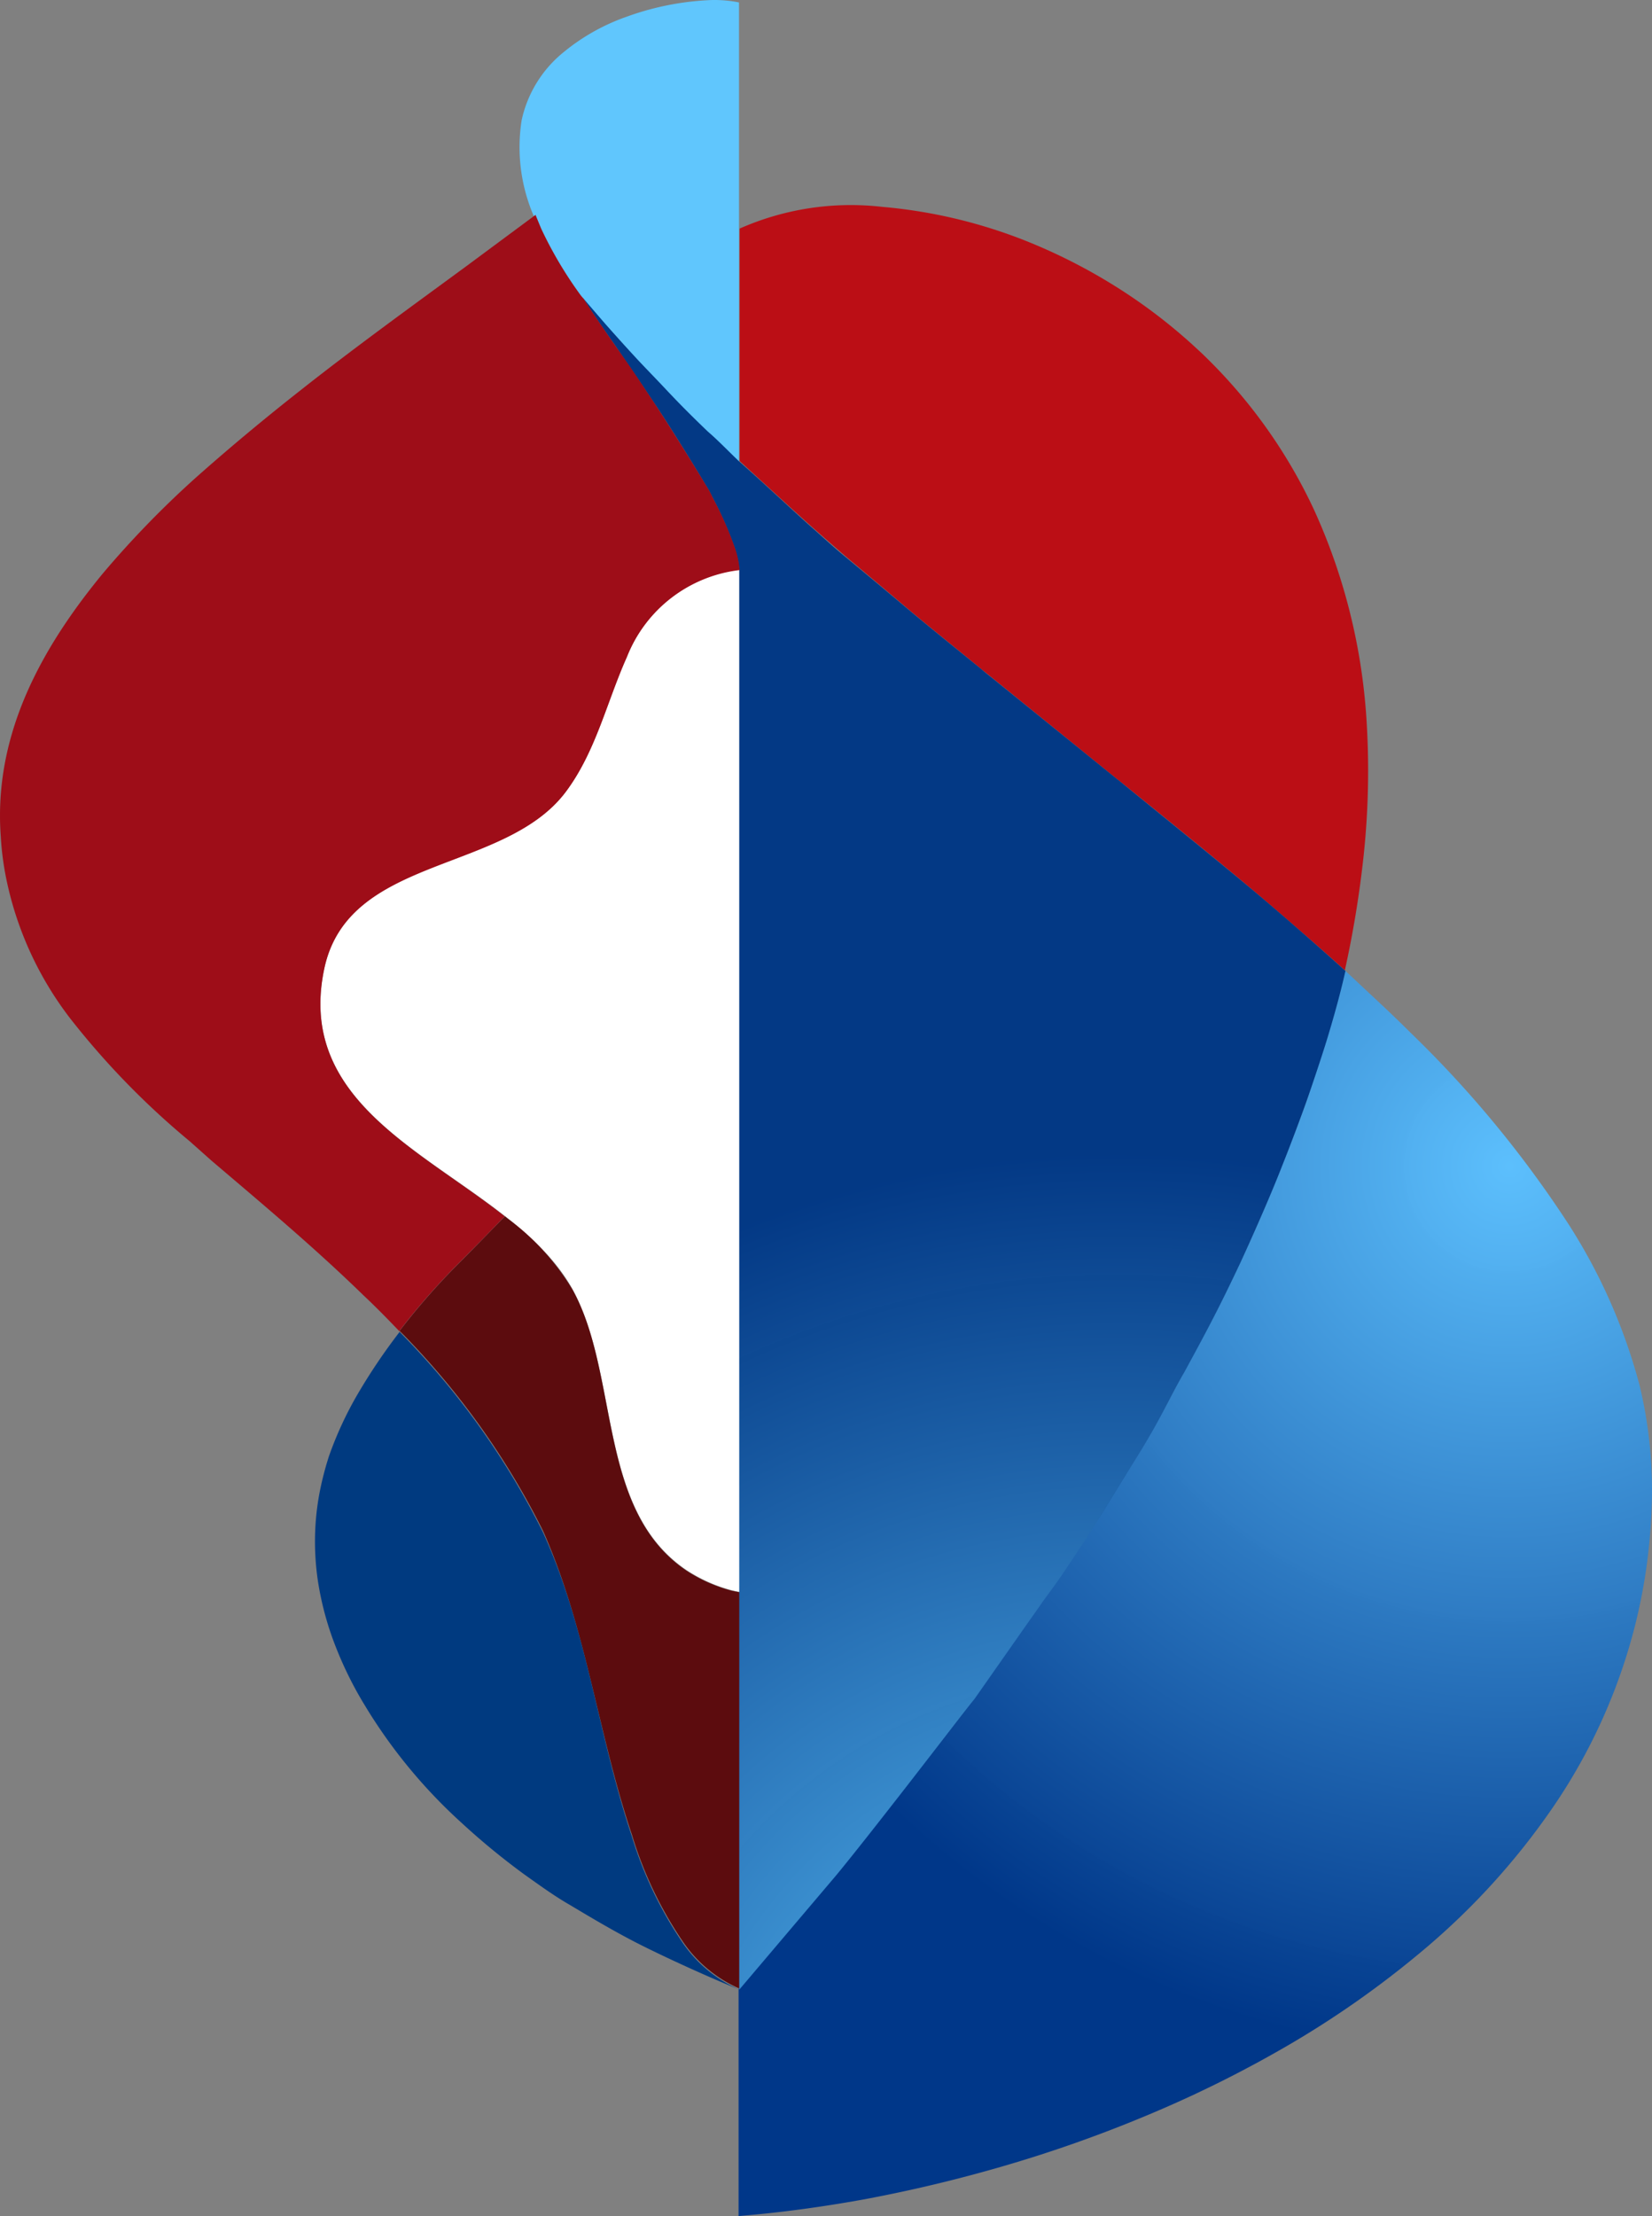 <svg xmlns="http://www.w3.org/2000/svg" xmlns:xlink="http://www.w3.org/1999/xlink" width="298.321" height="400" viewBox="0 0 298.321 400">
  <rect x="0" y="0" width="298.321" height="400" fill="#808080" stroke="none"/>
  <defs>
    <linearGradient id="linear-gradient" x1="0.912" y1="-1.254" x2="0.311" y2="-0.243" gradientUnits="objectBoundingBox">
      <stop offset="0" stop-color="#350706"/>
      <stop offset="0.36" stop-color="#3f0808"/>
      <stop offset="0.98" stop-color="#5b0c0e"/>
      <stop offset="1" stop-color="#5c0c0e"/>
    </linearGradient>
    <radialGradient id="radial-gradient" cx="0.981" cy="0.915" r="0.949" gradientTransform="matrix(2.104, 0, 0, -1, -1.083, 7.89)" gradientUnits="objectBoundingBox">
      <stop offset="0" stop-color="#003789"/>
      <stop offset="1" stop-color="#5fc7ff" stop-opacity="0.98"/>
    </radialGradient>
    <radialGradient id="radial-gradient-2" cx="0.46" cy="0.207" r="0.683" gradientTransform="matrix(1.217, 0, 0, -1, -0.1, 4.381)" gradientUnits="objectBoundingBox">
      <stop offset="0" stop-color="#ec0a1c"/>
      <stop offset="1" stop-color="#bb0e15"/>
    </radialGradient>
    <radialGradient id="radial-gradient-3" cx="0.846" cy="0.111" r="0.721" gradientTransform="matrix(1.363, 0, 0, -1, -0.307, 0.266)" gradientUnits="objectBoundingBox">
      <stop offset="0" stop-color="#5bc0ff" stop-opacity="0.98"/>
      <stop offset="1" stop-color="#003789"/>
    </radialGradient>
    <radialGradient id="radial-gradient-4" cx="0.126" cy="0.208" r="0.892" gradientTransform="matrix(1.547, 0, 0, -1, -0.069, -1.688)" gradientUnits="objectBoundingBox">
      <stop offset="0" stop-color="#42b4f3" stop-opacity="0.98"/>
      <stop offset="1" stop-color="#003a80"/>
    </radialGradient>
    <radialGradient id="radial-gradient-5" cx="0.706" cy="0.277" r="0.613" gradientTransform="matrix(2.218, 0, 0, -1, -0.86, 1.396)" gradientUnits="objectBoundingBox">
      <stop offset="0" stop-color="#5fc7ff"/>
      <stop offset="1" stop-color="#003785" stop-opacity="0.98"/>
    </radialGradient>
    <radialGradient id="radial-gradient-6" cx="0.304" cy="0.314" r="1.069" gradientTransform="matrix(1.515, 0, 0, -1, -0.157, 2.612)" gradientUnits="objectBoundingBox">
      <stop offset="0" stop-color="#ec0a1c"/>
      <stop offset="1" stop-color="#9e0d18"/>
    </radialGradient>
  </defs>
  <g id="Swisscom_Icon" data-name="Swisscom Icon" transform="translate(-36.846 -36.828)">
    <path id="Path_24213" data-name="Path 24213" d="M127.308,63.05h0a25.016,25.016,0,0,0-20.351,15.684c-3.607,8.038-5.568,16.9-10.861,24.115-10.979,15.057-39.446,11.528-43.8,32.192-6.391,30.349,33.094,36.741,44.818,57.875,8.587,15.684,4.392,39.8,20.625,50.739a27.721,27.721,0,0,0,8.078,3.607,11.773,11.773,0,0,0,1.529.314Z" transform="translate(43.105 76.596)" fill="#fff"/>
    <path id="Path_24214" data-name="Path 24214" d="M116.694,160.694l-1.529-.314a27.912,27.912,0,0,1-8.117-3.607c-16.233-10.94-12.038-35.29-20.586-50.739A44.584,44.584,0,0,0,74.7,93.173l-.431-.353c-1.882,1.882-4.666,4.823-9.175,9.332a125.485,125.485,0,0,0-9.842,11.332h0a139.824,139.824,0,0,1,25.879,36.074c7.842,17.606,9.96,36.78,16.076,54.9a70.342,70.342,0,0,0,9.1,19.135,23.879,23.879,0,0,0,10.43,8.666V160.5Z" transform="translate(53.761 163.558)" fill="url(#linear-gradient)"/>
    <path id="Path_24215" data-name="Path 24215" d="M81.269,100.985c1.725,1.882,3.921,4.156,5.882,6.2s4.627,4.784,7.489,7.529c1.765,1.686,3.921,3.921,5.764,5.49V37.267a22.194,22.194,0,0,0-5.843-.392,50.623,50.623,0,0,0-14.469,2.98,37.25,37.25,0,0,0-11.41,6.431A21.684,21.684,0,0,0,61.154,58.52a31.37,31.37,0,0,0,3.294,19.606,73.958,73.958,0,0,0,6.94,11.763s1.961,2.392,3.058,3.607C76.681,95.77,78.995,98.358,81.269,100.985Z" transform="translate(69.892 0)" fill="url(#radial-gradient)"/>
    <path id="Path_24216" data-name="Path 24216" d="M183.995,137.559a107.327,107.327,0,0,0-9.371-36.309,93.756,93.756,0,0,0-18.586-26.585c-.745-.745-1.529-1.529-2.313-2.235a98.032,98.032,0,0,0-13.959-10.861,101.4,101.4,0,0,0-15.41-8.117A91.6,91.6,0,0,0,96.632,46.59,49.641,49.641,0,0,0,70.91,50.511V92.466h0c4.705,4.313,10.352,9.489,13.214,12.038,2,1.765,3.921,3.451,5.921,5.176l5.843,4.9,6.078,5.137c2.51,2.117,11.528,9.411,12.587,10.313l1.765,1.411L139.1,149.911l.51.392c3.058,2.47,18.782,15.135,26.507,21.762s13.528,11.763,14.077,12.351a188.788,188.788,0,0,0,3.412-20.86,145.483,145.483,0,0,0,.392-26Z" transform="translate(99.503 27.575)" fill="url(#radial-gradient-2)"/>
    <path id="Path_24217" data-name="Path 24217" d="M233.547,156.285a102.26,102.26,0,0,0-12.861-29.094,199.025,199.025,0,0,0-28.506-34.506c-3.921-3.921-7.842-7.45-11.763-11.175-.392,1.765-1.372,5.96-3.333,12.352-1.02,3.333-2.862,8.822-3.568,10.9-1.059,3.019-3.1,8.43-4.47,11.763-1.882,4.9-4.862,11.763-7.529,17.488-3.843,8.234-6,12.156-10.273,20-1.921,3.49-3.568,6.823-5.96,10.979-.824,1.412-1.686,2.9-2.706,4.548-.431.667-5.372,8.666-5.882,9.567-.98,1.529-2.078,3.294-2.745,4.274-5.921,9.058-6.431,9.489-7.372,10.822-2.2,2.98.784-1.1-3.372,4.744l-9.842,13.881c-1.451,2-6.352,8.43-11.763,15.135S90.622,242,88.152,244.942L70.86,265.331v40.975c7.293-.588,14.9-1.608,22.7-3.019a262.167,262.167,0,0,0,29.565-7.332,244.386,244.386,0,0,0,25.017-9.332A214.68,214.68,0,0,0,169.554,275.8a173.515,173.515,0,0,0,25.173-17.684A128.723,128.723,0,0,0,217.9,232.551a102.534,102.534,0,0,0,14.822-32.741,101.019,101.019,0,0,0,2.98-20.429A80.586,80.586,0,0,0,233.547,156.285Z" transform="translate(99.357 130.521)" fill="url(#radial-gradient-3)"/>
    <path id="Path_24218" data-name="Path 24218" d="M117.649,208.245a70.345,70.345,0,0,1-9.1-19.135c-6.117-18.272-8.078-37.447-16.077-54.9A140.1,140.1,0,0,0,66.635,98.14a107.026,107.026,0,0,0-7.568,11.214,65.333,65.333,0,0,0-5.176,11.175,56.024,56.024,0,0,0-1.725,6.7,47.062,47.062,0,0,0-.784,7.058,48.237,48.237,0,0,0,.549,9.136,55.443,55.443,0,0,0,2.509,9.8,67.485,67.485,0,0,0,5.568,11.763l.98,1.608a94.582,94.582,0,0,0,16.7,20.037,128.855,128.855,0,0,0,11.489,9.45c2.705,1.921,5.45,3.921,8.273,5.529,3.921,2.353,7.646,4.549,11.567,6.588,5.333,2.745,13.724,6.548,19.1,8.7h0A23.878,23.878,0,0,1,117.649,208.245Z" transform="translate(42.374 179.098)" fill="url(#radial-gradient-4)"/>
    <path id="Path_24219" data-name="Path 24219" d="M201.252,171.908c-.549-.51-6.862-6.2-14.077-12.351s-23.527-19.292-26.507-21.762l-.51-.392-22.782-18.429c-.863-.667-1.451-1.176-1.765-1.451-1.059-.863-10.077-8.156-12.587-10.273l-6.078-5.1-5.8-4.823c-2.117-1.725-3.921-3.411-5.96-5.215-2.863-2.509-8.509-7.842-13.214-12h0c-1.8-1.686-3.921-3.921-5.725-5.45-2.862-2.745-5.058-4.941-7.489-7.529s-4.156-4.313-5.882-6.2c-2.431-2.627-4.745-5.215-6.823-7.646L63.7,50.55h0c1.372,2.235,4.235,6.352,5.686,8.391,3.921,5.8,3.176,4.588,7.1,10.469,2.666,3.921,7.176,11.214,9.646,15.371a16.1,16.1,0,0,1,.863,1.608,65.9,65.9,0,0,1,3.921,8.823,16.159,16.159,0,0,1,.98,4.313h0V284.13h0v71.756l17.292-20.39c2.47-2.941,8.117-10.116,13.449-16.978s10.116-13.136,11.763-15.135l9.842-14.037c4.156-5.843,1.176-1.765,3.372-4.745.941-1.333,1.451-1.764,7.372-10.822l2.745-4.274c.51-.9,5.45-8.9,5.882-9.607,1.02-1.608,1.882-3.1,2.706-4.509,2.392-4.156,3.921-7.489,5.96-10.979,4.274-7.842,6.352-11.763,10.195-19.919,2.666-5.8,5.646-12.626,7.528-17.488,1.372-3.411,3.411-8.862,4.431-11.763.745-2.117,2.588-7.568,3.608-10.9,1.961-6.431,2.941-10.626,3.333-12.391h0Z" transform="translate(78.442 40.084)" fill="url(#radial-gradient-5)"/>
    <path id="Path_24220" data-name="Path 24220" d="M108.97,248.147a125.467,125.467,0,0,1,9.842-11.332c4.509-4.509,7.293-7.411,9.175-9.332C112.3,215.131,90.541,205.878,95.4,182.821c4.352-20.664,32.82-17.135,43.8-32.192,5.293-7.215,7.254-16.076,10.861-24.115a25.017,25.017,0,0,1,20.351-15.684h0a16.115,16.115,0,0,0-.98-4.352,63.267,63.267,0,0,0-3.921-8.783,13.168,13.168,0,0,0-.863-1.647c-2.47-4.117-6.98-11.332-9.646-15.371-3.921-5.882-3.058-4.666-7.1-10.43-1.451-2.078-4.313-6.2-5.686-8.43h0a7.408,7.408,0,0,1-.706-.863,72.422,72.422,0,0,1-6.94-11.763l-1.019-2.47-12.7,9.411C110.813,63.5,100.7,70.8,90.933,78.52,84.5,83.578,78.19,88.833,72.151,94.2a174.846,174.846,0,0,0-16.743,17.253c-9.685,11.763-17.331,24.938-18.429,40a51.193,51.193,0,0,0,0,7.372A53.392,53.392,0,0,0,38,166.666a61.678,61.678,0,0,0,11.528,25.1,143.822,143.822,0,0,0,21.566,22.154l3.921,3.49c9.215,7.842,18.586,15.684,27.448,24.311,2.509,2.353,4.9,4.823,7.293,7.332l-.745-.823Z" transform="translate(0 28.896)" fill="url(#radial-gradient-6)"/>
  </g>
</svg>

